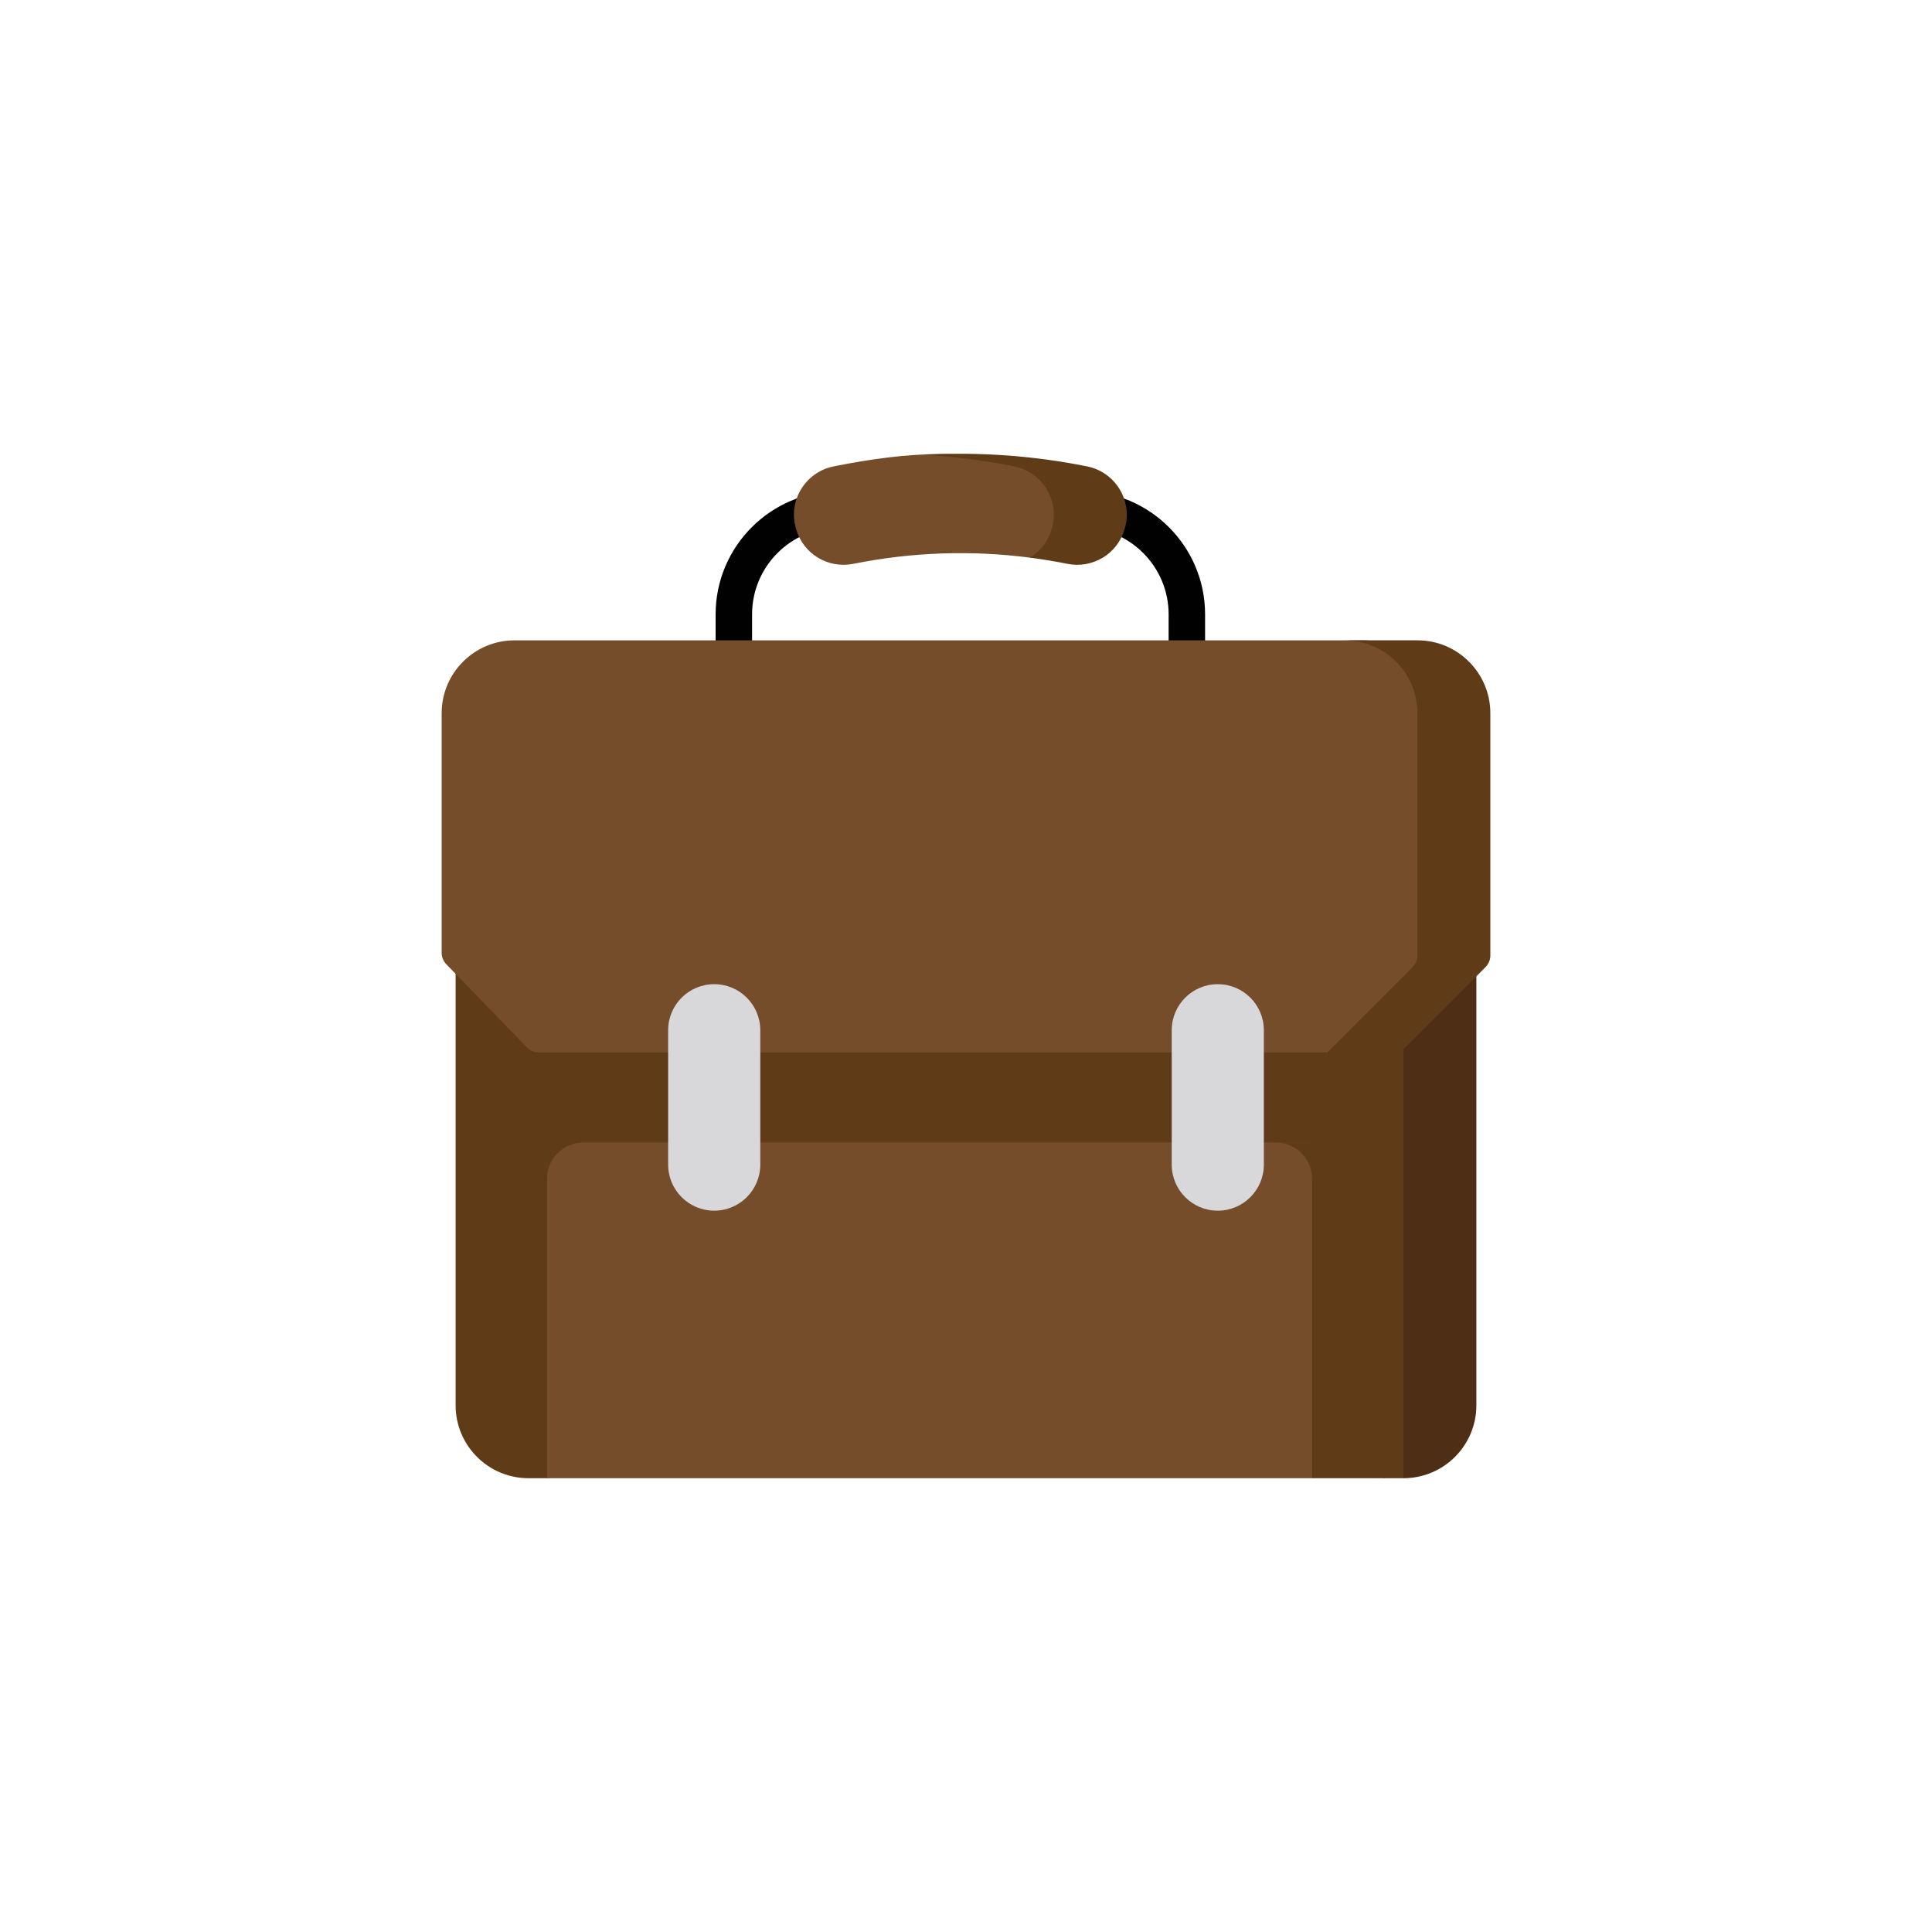 <?xml version="1.0" encoding="UTF-8"?> <svg xmlns="http://www.w3.org/2000/svg" viewBox="0 0 1080 1080"><defs><style> .cls-1 { fill: none; } .cls-2 { fill: #4f2e16; } .cls-3 { fill: #010101; } .cls-4 { fill: #764d2a; } .cls-5 { fill: #d8d7da; } .cls-6 { fill: #603b17; } </style></defs><g id="Layer_3" data-name="Layer 3"><rect class="cls-1" y="0" width="1080" height="1080" rx="219.71" ry="219.71"></rect></g><g id="icons"><g><path class="cls-3" d="M663.46,380.95c-5.63,0-10.19-4.56-10.19-10.19v-27.34c0-26.75-21.76-48.52-48.52-48.52h-135.81c-26.75,0-48.52,21.76-48.52,48.52v27.34c0,5.63-4.56,10.19-10.19,10.19s-10.19-4.56-10.19-10.19v-27.34c0-37.99,30.91-68.9,68.9-68.9h135.81c37.99,0,68.9,30.91,68.9,68.9v27.34c0,5.63-4.56,10.19-10.19,10.19Z"></path><path class="cls-6" d="M784.54,826.33h-10.3l-189.72-53.48-278.77,53.48h-10.3c-22.51,0-40.76-18.25-40.76-40.76v-268.75h555.37v268.75c0,22.51-25.53,40.76-25.53,40.76h0Z"></path><path class="cls-2" d="M784.54,516.82v309.51c22.51,0,40.76-18.25,40.76-40.76v-268.75h-40.76Z"></path><path class="cls-4" d="M741.99,588.3h-440.84c-2.5,0-4.88-1.01-6.62-2.8l-45.04-46.48c-1.67-1.72-2.6-4.02-2.6-6.42v-133.89c0-22.51,18.25-40.76,40.76-40.76h474.08c22.51,0,52.14,18.25,52.14,40.76v139.24l-71.88,50.36Z"></path><path class="cls-6" d="M792.35,357.94h-40.76c22.51,0,40.76,18.25,40.76,40.76v135.42c0,2.45-.97,4.79-2.7,6.52l-47.66,47.66h36.94c2.45,0,4.79-.97,6.52-2.7l44.96-44.96c1.73-1.73,2.7-4.07,2.7-6.52v-135.42c0-22.51-18.25-40.76-40.76-40.76h0Z"></path><path class="cls-4" d="M733.48,826.33h-427.73v-167.29c0-11.26,9.13-20.38,20.38-20.38h405.66c11.26,0,20.38,9.13,20.38,20.38l-18.7,167.29Z"></path><path class="cls-6" d="M753.86,638.65h-40.76c11.26,0,20.38,9.12,20.38,20.38v167.29h40.76v-167.29c0-11.26-9.12-20.38-20.38-20.38Z"></path><path class="cls-5" d="M399.25,676.78c-14.22,0-25.75-11.53-25.75-25.75v-75.12c0-14.22,11.53-25.75,25.75-25.75s25.75,11.53,25.75,25.75v75.12c0,14.22-11.53,25.75-25.75,25.75Z"></path><path class="cls-5" d="M680.75,676.78c-14.22,0-25.75-11.53-25.75-25.75v-75.12c0-14.22,11.53-25.75,25.75-25.75s25.75,11.53,25.75,25.75v75.12c0,14.22-11.53,25.75-25.75,25.75Z"></path><path class="cls-4" d="M575.71,311.72c-32.81-4.25-66.14-3.1-98.67,3.46-14.06,2.83-27.96-5.49-31.96-19.26-.05-.18-.1-.36-.16-.53-4.5-15.49,5.24-31.47,21.06-34.66,20.22-4.08,40.71-6.95,61.24-6.95,26.07,0,87.57,13.87,83.07,29.36-.05.18.05-.18,0,0-4,13.77-27.58,29.49-34.59,28.58h0Z"></path><path class="cls-6" d="M607.71,260.73c-30.08-6.07-60.74-8.22-91.24-6.48,16.92.96,33.79,3.11,50.48,6.48,15.81,3.19,25.56,19.17,21.06,34.66-.05.18-.1.36-.16.53-1.99,6.86-6.44,12.36-12.14,15.81,7.01.91,13.99,2.05,20.94,3.45,14.06,2.83,27.96-5.49,31.96-19.26.05-.18.1-.36.16-.53,4.5-15.49-5.24-31.47-21.05-34.66Z"></path></g></g></svg> 